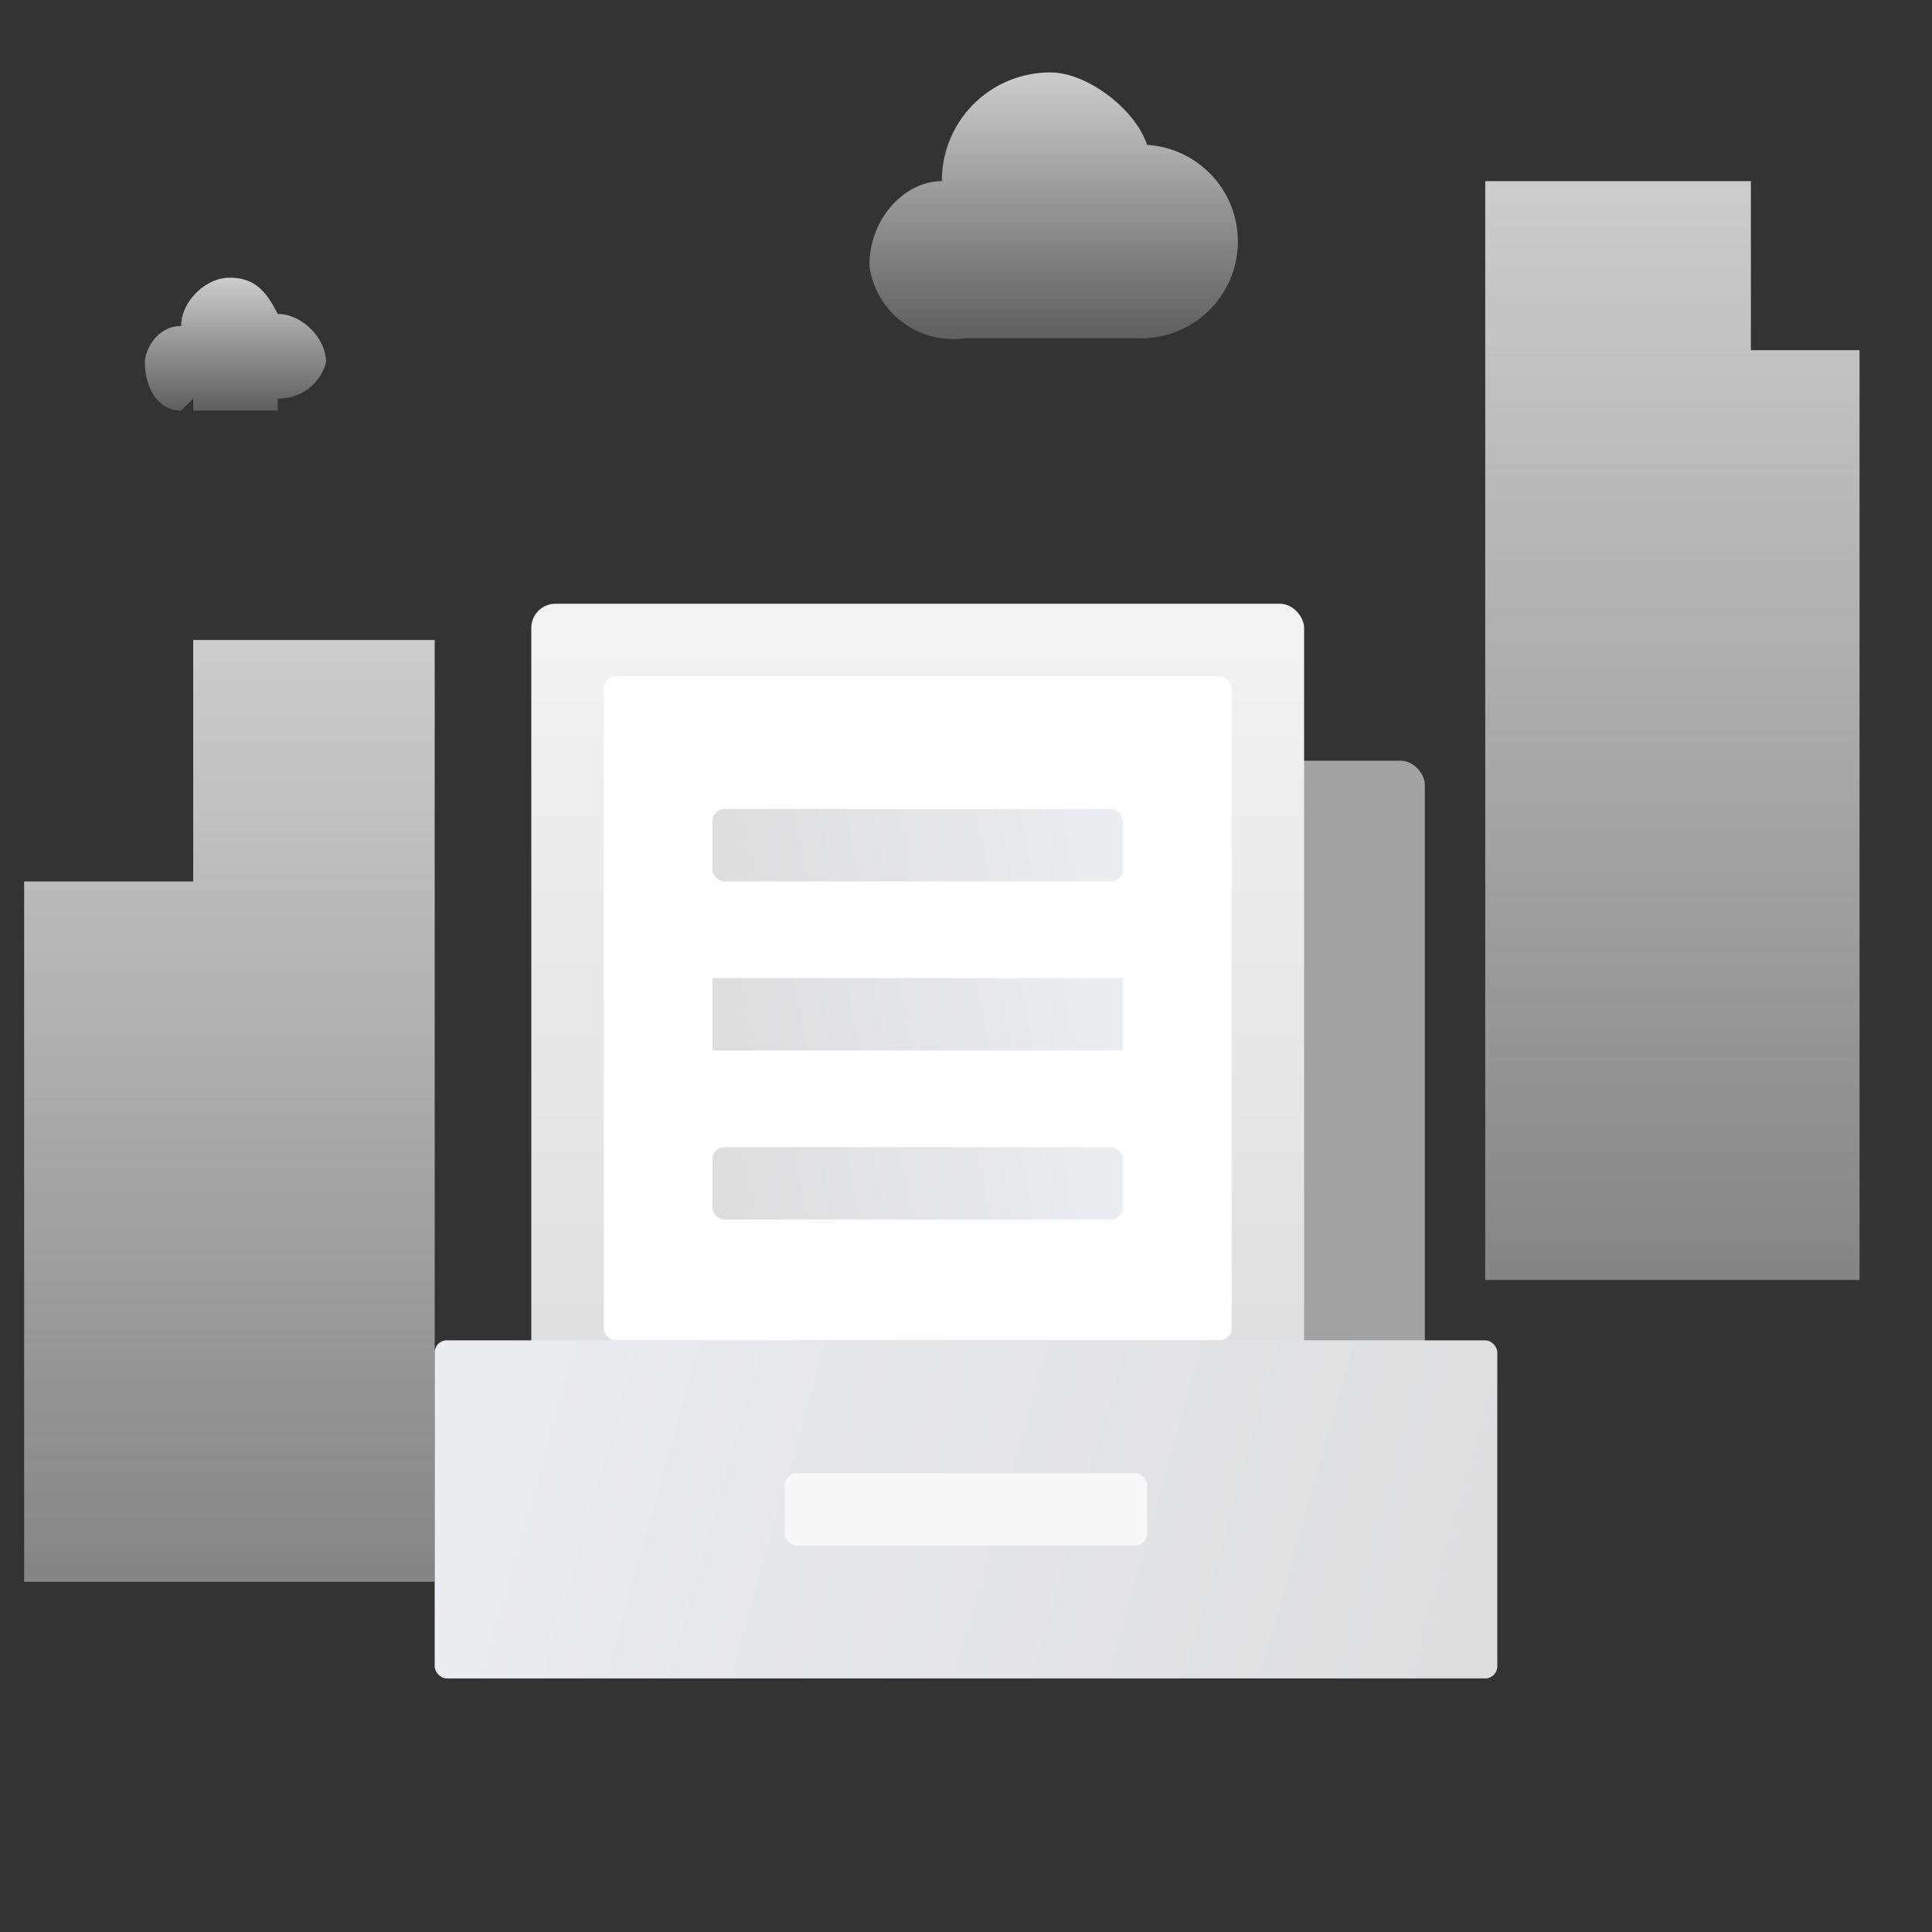 <?xml version="1.0" encoding="UTF-8"?>
<svg viewBox="0 0 160 160" xmlns="http://www.w3.org/2000/svg" xmlns:xlink="http://www.w3.org/1999/xlink"><rect x="0" y="0" width="160" height="160" fill="#333333" stroke="none"/><defs><linearGradient x1="50%" x2="50%" y2="100%" id="van-empty-2-5"><stop stop-color="#F2F3F5" offset="0%"></stop><stop stop-color="#DCDEE0" offset="100%"></stop></linearGradient><linearGradient x1="95%" y1="48%" x2="5.5%" y2="51%" id="van-empty-2-6"><stop stop-color="#EAEDF1" offset="0%"></stop><stop stop-color="#DCDEE0" offset="100%"></stop></linearGradient><linearGradient y1="45%" x2="100%" y2="54%" id="van-empty-2-7"><stop stop-color="#EAEDF1" offset="0%"></stop><stop stop-color="#DCDEE0" offset="100%"></stop></linearGradient></defs><defs><linearGradient id="van-empty-2-a" x1="64%" y1="100%" x2="64%"><stop stop-color="#FFF" offset="0%" stop-opacity="0.5"></stop><stop stop-color="#F2F3F5" offset="100%"></stop></linearGradient></defs><g opacity=".8"><path d="M36 131V53H16v20H2v58h34z" fill="url(#van-empty-2-a)"></path><path d="M123 15h22v14h9v77h-31V15z" fill="url(#van-empty-2-a)"></path></g><defs><linearGradient id="van-empty-2-b" x1="64%" y1="97%" x2="64%" y2="0%"><stop stop-color="#F2F3F5" offset="0%" stop-opacity="0.3"></stop><stop stop-color="#F2F3F5" offset="100%"></stop></linearGradient></defs><g opacity=".8"><path d="M87 6c3 0 7 3 8 6a8 8 0 1 1-1 16H80a7 7 0 0 1-8-6c0-4 3-7 6-7 0-5 4-9 9-9Z" fill="url(#van-empty-2-b)"></path><path d="M19 23c2 0 3 1 4 3 2 0 4 2 4 4a4 4 0 0 1-4 3v1h-7v-1l-1 1c-2 0-3-2-3-4 0-1 1-3 3-3 0-2 2-4 4-4Z" fill="url(#van-empty-2-b)"></path></g><g transform="translate(36 50)" fill="none"><g transform="translate(8)"><rect fill="#EBEDF0" opacity=".6" x="38" y="13" width="36" height="53" rx="2"></rect><rect fill="url(#van-empty-2-5)" width="64" height="66" rx="2"></rect><rect fill="#FFF" x="6" y="6" width="52" height="55" rx="1"></rect><g transform="translate(15 17)" fill="url(#van-empty-2-6)"><rect width="34" height="6" rx="1"></rect><path d="M0 14h34v6H0z"></path><rect y="28" width="34" height="6" rx="1"></rect></g></g><rect fill="url(#van-empty-2-7)" y="61" width="88" height="28" rx="1"></rect><rect fill="#F7F8FA" x="29" y="72" width="30" height="6" rx="1"></rect></g></svg>